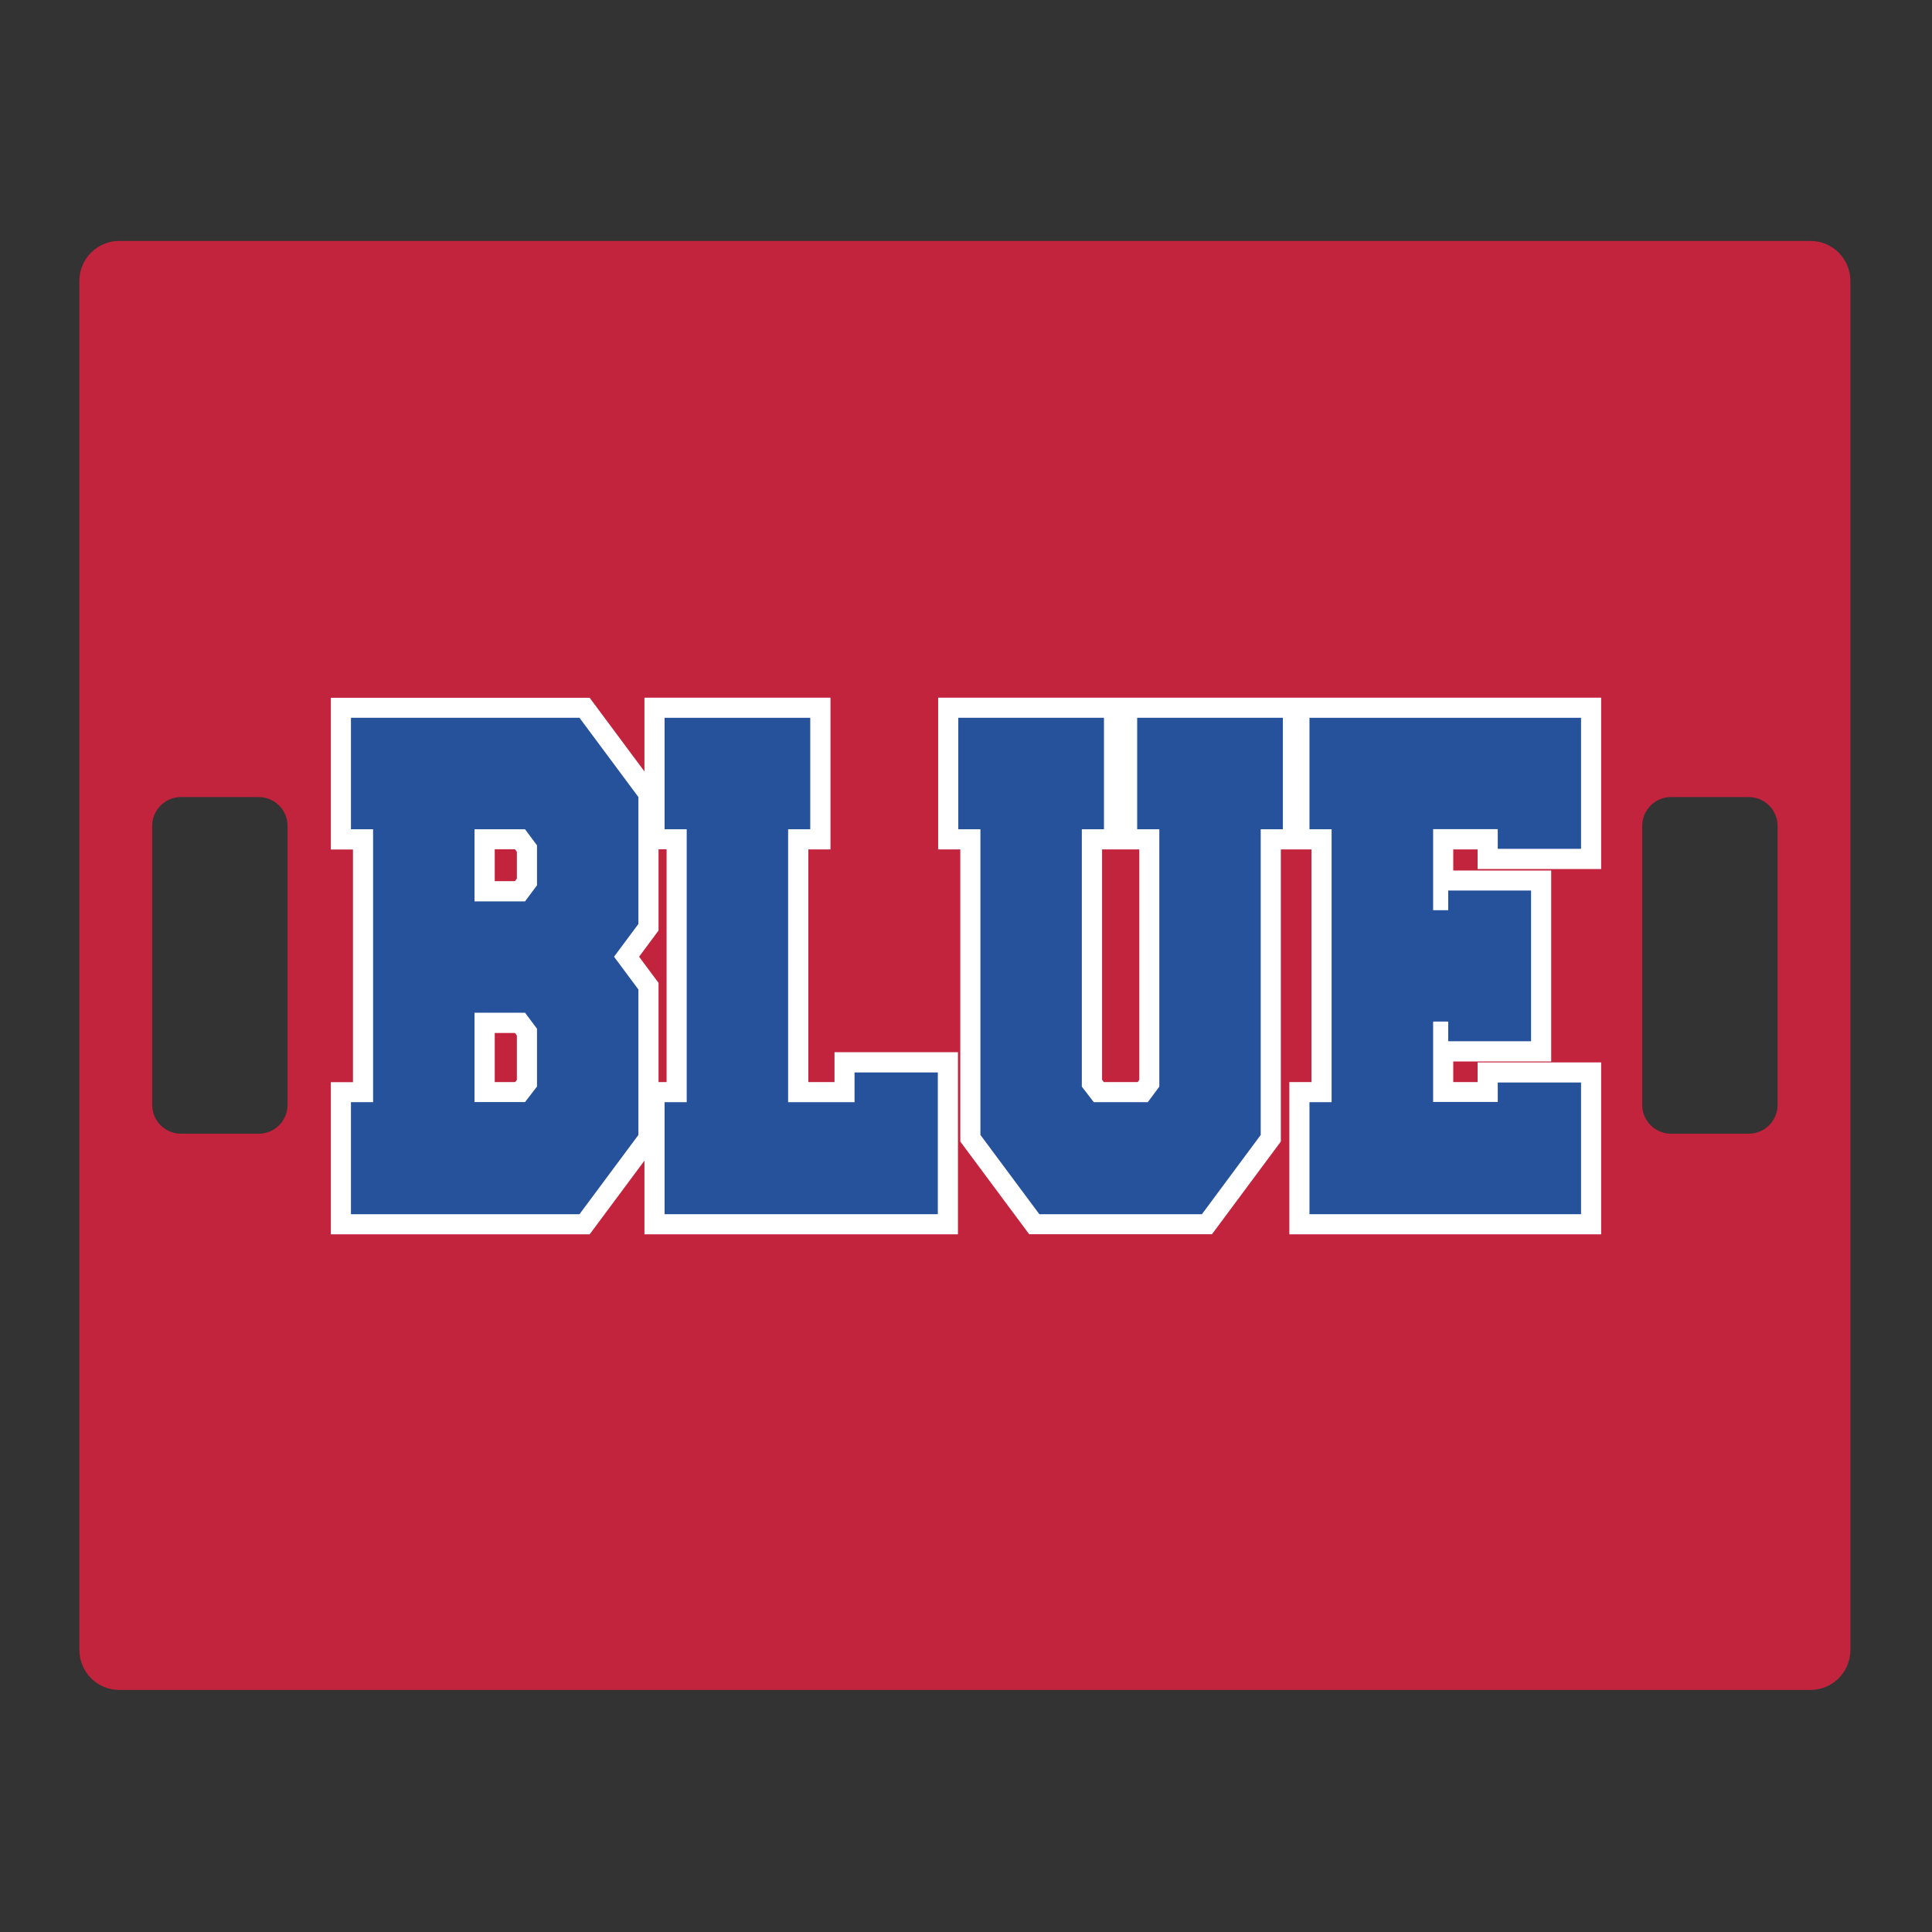 <?xml version="1.0" encoding="UTF-8"?>
<svg xmlns="http://www.w3.org/2000/svg" id="Layer_1" data-name="Layer 1" width="1728" height="1728" version="1.1" viewBox="0 0 1728 1728">
  <rect x="0" y="0" width="1728" height="1728" fill="#333333" stroke="none"/>
  <defs>
    <style>
      .cls-1 {
        fill: #26529c;
      }

      .cls-1, .cls-2, .cls-3 {
        stroke-width: 0px;
      }

      .cls-2 {
        fill: #fff;
      }

      .cls-3 {
        fill: #c3243d;
      }
    </style>
  </defs>
  <path class="cls-3" d="M1619.3,215.5H106.7c-19.7,0-35.7,16-35.7,35.7v1224.6c0,19.7,16,35.7,35.7,35.7h1512.6c19.7,0,35.7-16,35.7-35.7V251.2c0-19.7-16-35.7-35.7-35.7ZM257.2,988.2c0,14.3-11.6,25.8-25.8,25.8h-69.5c-14.3,0-25.8-11.6-25.8-25.8v-249.5c0-14.3,11.6-25.8,25.8-25.8h69.5c14.3,0,25.8,11.6,25.8,25.8v249.5ZM1589.9,988.2c0,14.3-11.6,25.8-25.8,25.8h-69.5c-14.3,0-25.8-11.6-25.8-25.8v-249.5c0-14.3,11.6-25.8,25.8-25.8h69.5c14.3,0,25.8,11.6,25.8,25.8v249.5Z"></path>
  <g>
    <path class="cls-2" d="M746.4,967.8h-23.4v-208.1h19.8v-135.7h-166.4v66l-49-65.9h-231.5v135.7h19.8v208.1h-19.8v136.1h231.5l49-65.9v65.9h280.4v-162.9h-110.4v26.7h0ZM462.3,965.8l-1.5,2h-18.3v-43.9h18.1l1.7,2.3v39.6h0ZM462.3,785.8l-1.7,2.3h-18.1v-28.5h18.1l1.7,2.3v23.9ZM596.2,967.8h-7.2v-88.7l-17.4-23.4,17.4-23.4v-72.7h7.2v208.2h0Z"></path>
    <path class="cls-2" d="M1432.1,777.3v-153.3h-593v135.7h19.8v261.3l61.6,82.9h163.5l61.6-82.9v-261.3h27.4v208.1h-19.8v136.2h278.9v-153.8h-110.5v17.6h-21.8v-18.4h87.6v-170.8h-87.6v-18.9h21.8v17.6h110.5ZM1018.9,966l-1.3,1.8h-30.4l-1.5-2v-206.1h33.3v206.3h0Z"></path>
  </g>
  <g>
    <path class="cls-1" d="M571,1015.1l-52.7,70.9h-204.4v-100.2h19.8v-244.1h-19.8v-99.7h204.4l52.7,70.9v113.5l-21.8,29.3,21.8,29.3v130.1ZM469.6,741.7h-45.2v64.5h45.2l10.7-14.4v-35.7l-10.7-14.4h0ZM469.6,905.8h-45.2v79.9h45.2l10.7-13.9v-51.7l-10.7-14.3Z"></path>
    <path class="cls-1" d="M704.9,985.8h59.4v-26.6h74.5v126.8h-244.4v-100.2h19.8v-244.1h-19.8v-99.7h130.3v99.7h-19.8v244.1h0Z"></path>
    <path class="cls-1" d="M1075,1086h-145.4l-52.7-70.9v-273.4h-19.8v-99.7h130.3v99.7h-19.8v230.2l10.7,13.9h48.3l10.3-13.9v-230.2h-19.8v-99.7h130.3v99.7h-19.8v273.4l-52.6,70.9Z"></path>
    <path class="cls-1" d="M1339.6,985.8v-17.6h74.5v117.8h-242.9v-100.2h19.8v-244.1h-19.8v-99.7h242.9v117.2h-74.5v-17.6h-57.8v72.5h13.5v-17.6h74.1v134.8h-74.1v-17.6h-13.5v71.9h57.8v.2h0Z"></path>
  </g>
</svg>
